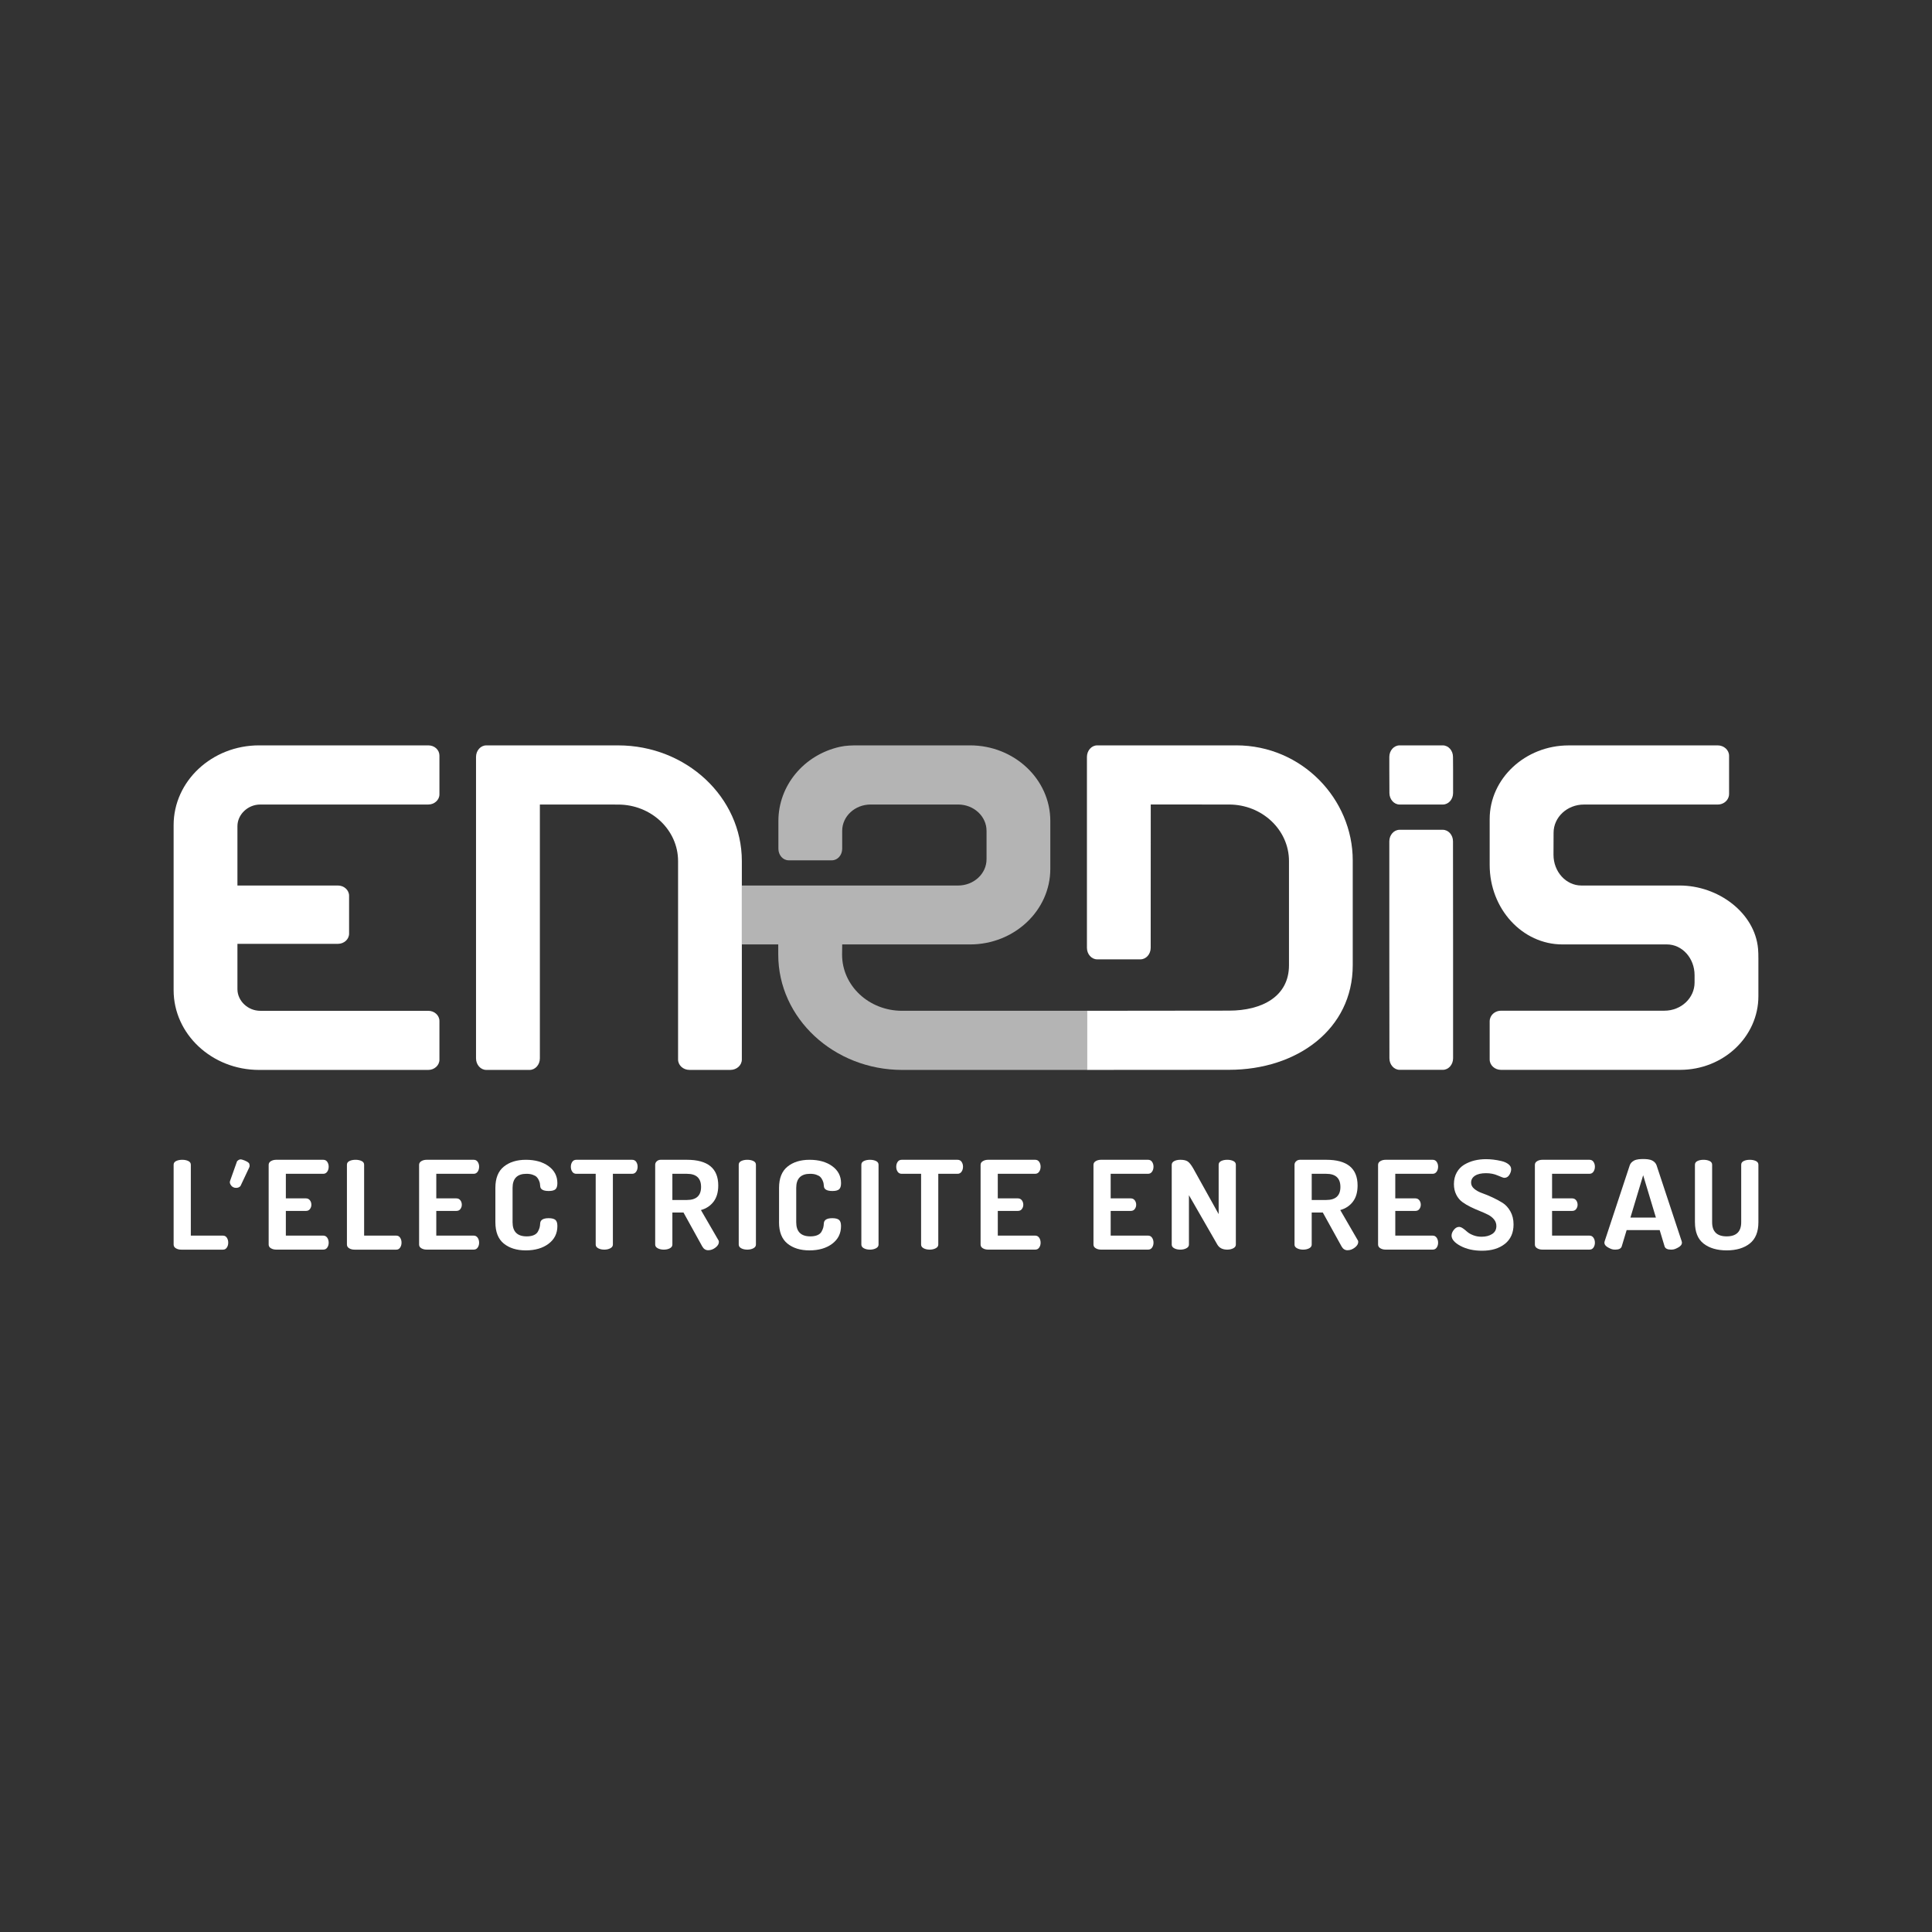 <?xml version="1.0" encoding="UTF-8"?>
<svg xmlns="http://www.w3.org/2000/svg" viewBox="0 0 200 200">
  <rect x="0" y="0" width="200" height="200" fill="#333333" stroke="none"/>
  <defs>
    <style>
      .uuid-db4a673a-0800-4a51-84ba-9228c27eedb5 {
        fill: #fff;
      }

      .uuid-386d630b-d827-49d1-b377-dbc030549419 {
        fill: #b4b4b4;
      }
    </style>
  </defs>
  <g id="uuid-a8e28015-4899-48e5-948d-9892d20bda1e" data-name="Calque 2"/>
  <g id="uuid-8dff650c-93b1-4a7b-8e9a-ca86800df7d5" data-name="Calque 4"/>
  <g id="uuid-a0091d86-ac71-4300-8b65-edcd2929dc8f" data-name="Calque 1">
    <g>
      <path class="uuid-386d630b-d827-49d1-b377-dbc030549419" d="M93.379,104.637c-3.422,0-6.207-2.59-6.207-5.815l.013-1.055h13.236c4.58,0,8.307-3.51,8.307-7.824v-4.958c0-4.314-3.727-7.824-8.307-7.824h-11.549c-.642,0-1.292,.007-1.929,.15-3.756,.844-6.364,4.039-6.364,7.674v2.878c0,.659,.474,1.196,1.059,1.196h4.484c.585,0,1.061-.538,1.061-1.196v-1.857c0-1.502,1.32-2.723,2.944-2.723h9.056c1.623,0,2.943,1.222,2.943,2.723v2.943c0,1.499-1.32,2.72-2.943,2.72h-22.39v6.098h3.771v1.054c0,6.604,5.774,11.937,12.837,11.937h19.118v-6.123h-19.14Z"/>
      <path class="uuid-db4a673a-0800-4a51-84ba-9228c27eedb5" d="M63.987,83.288c3.422,0,6.207,2.624,6.207,5.85v20.543c0,.594,.528,1.075,1.178,1.075h4.244c.649,0,1.179-.481,1.179-1.075v-20.543c0-6.605-5.745-11.976-12.807-11.976h-13.648c-.586,0-1.062,.536-1.062,1.196v31.205c0,.657,.476,1.194,1.062,1.194h4.484c.586,0,1.063-.536,1.063-1.194v-26.278l8.101,.003Z"/>
      <path class="uuid-db4a673a-0800-4a51-84ba-9228c27eedb5" d="M26.94,83.284h17.394c.637,0,1.156-.472,1.156-1.054v-4.012c0-.583-.495-1.058-1.156-1.058H26.819c-4.878,0-8.846,3.7-8.846,8.258v17.082c0,4.556,3.968,8.258,8.846,8.258h17.515c.637,0,1.156-.474,1.156-1.055v-4.011c0-.583-.519-1.054-1.156-1.054H26.94c-1.28,0-2.361-1.028-2.361-2.244v-4.688h10.403c.637,0,1.155-.473,1.155-1.054v-3.926c0-.583-.518-1.057-1.155-1.057h-10.403v-6.14c0-1.217,1.081-2.245,2.361-2.245"/>
      <path class="uuid-db4a673a-0800-4a51-84ba-9228c27eedb5" d="M182.027,99.18c0-.303-.002-.614-.032-.952-.325-3.733-4.119-6.56-8.12-6.56h-10.177c-1.589-.001-2.881-1.428-2.881-3.18l.009-2.283c0-1.609,1.407-2.919,3.139-2.919h13.85c.506,.001,.954-.296,1.115-.742,.042-.119,.063-.227,.063-.332v-3.976c0-.593-.528-1.075-1.179-1.075l-15.437,.003c-4.473,0-8.167,3.421-8.167,7.624v4.756c0,4.533,3.376,8.222,7.528,8.222h10.817c1.588,0,2.866,1.428,2.866,3.181v.762c0,1.61-1.392,2.918-3.122,2.918h-16.91c-.506,0-.955,.298-1.113,.739-.045,.122-.066,.231-.066,.334v3.977c0,.593,.528,1.075,1.179,1.075h13.842l4.695-.002c4.472,0,8.102-3.421,8.102-7.628v-3.945Z"/>
      <path class="uuid-db4a673a-0800-4a51-84ba-9228c27eedb5" d="M127.967,77.161h-14.386c-.586,0-1.062,.538-1.062,1.197v19.757c0,.661,.475,1.196,1.06,1.196h4.478c.586,0,1.062-.535,1.062-1.196l.006-14.834,8.103,.003c3.423,0,6.207,2.624,6.207,5.852v10.788c0,3.225-2.783,4.697-6.207,4.697l-14.709,.016v6.12l14.709-.01c7.063,0,12.807-4.219,12.807-10.823v-10.859c0-6.336-5.246-11.905-12.068-11.905"/>
      <path class="uuid-db4a673a-0800-4a51-84ba-9228c27eedb5" d="M150.423,98.324l-.009-11.23c0-.659-.476-1.194-1.062-1.194h-4.469c-.585,0-1.061,.535-1.061,1.194v11.23l.01,11.231c0,.657,.475,1.193,1.061,1.193h4.469c.586,0,1.061-.535,1.061-1.193v-11.231Z"/>
      <path class="uuid-db4a673a-0800-4a51-84ba-9228c27eedb5" d="M150.423,79.713l-.009-1.358c0-.659-.476-1.194-1.062-1.194h-4.469c-.585,0-1.061,.535-1.061,1.194v1.358l.01,2.378c0,.657,.475,1.194,1.061,1.194h4.469c.586,0,1.061-.536,1.061-1.194v-2.378Z"/>
      <path class="uuid-db4a673a-0800-4a51-84ba-9228c27eedb5" d="M17.974,128.84v-8.269c0-.17,.087-.298,.26-.382,.173-.084,.384-.128,.63-.128s.456,.044,.63,.128c.173,.084,.26,.212,.26,.382v7.341h3.339c.164,0,.294,.073,.39,.216,.096,.144,.143,.314,.143,.51,0,.195-.047,.365-.143,.509s-.226,.216-.39,.216h-4.338c-.21,0-.392-.046-.547-.14-.156-.093-.233-.22-.233-.382"/>
      <path class="uuid-db4a673a-0800-4a51-84ba-9228c27eedb5" d="M27.812,128.84v-8.257c0-.161,.077-.288,.233-.382,.155-.093,.337-.141,.547-.141h4.871c.183,0,.322,.073,.418,.217,.097,.144,.144,.309,.144,.497,0,.203-.051,.376-.15,.52-.102,.145-.239,.217-.412,.217h-3.872v2.545h2.08c.173,0,.31,.066,.411,.197,.1,.131,.151,.286,.151,.464,0,.161-.048,.308-.144,.438-.096,.134-.235,.198-.418,.198h-2.08v2.557h3.872c.173,0,.31,.073,.412,.216,.099,.144,.15,.318,.15,.521,0,.187-.047,.353-.144,.497-.096,.144-.234,.216-.418,.216h-4.871c-.21,0-.392-.046-.547-.14-.156-.093-.233-.22-.233-.382"/>
      <path class="uuid-db4a673a-0800-4a51-84ba-9228c27eedb5" d="M35.914,128.84v-8.269c0-.17,.087-.298,.26-.382,.173-.084,.384-.128,.63-.128s.456,.044,.63,.128c.173,.084,.26,.212,.26,.382v7.341h3.339c.164,0,.294,.073,.39,.216,.096,.144,.143,.314,.143,.51,0,.195-.047,.365-.143,.509s-.226,.216-.39,.216h-4.338c-.21,0-.392-.046-.547-.14-.156-.093-.233-.22-.233-.382"/>
      <path class="uuid-db4a673a-0800-4a51-84ba-9228c27eedb5" d="M43.385,128.84v-8.257c0-.161,.077-.288,.233-.382,.155-.093,.337-.141,.547-.141h4.871c.183,0,.322,.073,.418,.217,.097,.144,.144,.309,.144,.497,0,.203-.051,.376-.15,.52-.102,.145-.239,.217-.412,.217h-3.872v2.545h2.08c.173,0,.31,.066,.412,.197,.1,.131,.15,.286,.15,.464,0,.161-.048,.308-.144,.438-.096,.134-.235,.198-.418,.198h-2.08v2.557h3.872c.173,0,.31,.073,.412,.216,.099,.144,.15,.318,.15,.521,0,.187-.047,.353-.144,.497-.096,.144-.234,.216-.418,.216h-4.871c-.21,0-.392-.046-.547-.14-.156-.093-.233-.22-.233-.382"/>
      <path class="uuid-db4a673a-0800-4a51-84ba-9228c27eedb5" d="M51.281,126.524v-3.549c0-1.001,.292-1.737,.877-2.208,.583-.471,1.345-.706,2.284-.706,.957,0,1.741,.22,2.347,.661,.607,.442,.91,1.027,.91,1.757,0,.314-.069,.527-.205,.641-.137,.115-.364,.172-.684,.172-.585,0-.881-.173-.89-.521-.008-.11-.021-.206-.033-.286-.014-.081-.051-.187-.11-.317-.06-.132-.135-.243-.226-.332-.091-.089-.228-.165-.411-.228-.182-.065-.397-.096-.642-.096-.959,0-1.437,.488-1.437,1.464v3.549c0,.975,.488,1.464,1.465,1.464,.291,0,.535-.044,.731-.128,.196-.085,.338-.205,.424-.362,.087-.157,.145-.298,.178-.42,.032-.123,.053-.275,.061-.452,.028-.347,.32-.521,.877-.521,.32,0,.549,.057,.691,.172,.142,.114,.212,.329,.212,.642,0,.764-.303,1.374-.91,1.832-.607,.458-1.393,.687-2.36,.687-.941,0-1.7-.236-2.279-.706-.579-.472-.869-1.207-.869-2.208"/>
      <path class="uuid-db4a673a-0800-4a51-84ba-9228c27eedb5" d="M59.094,120.78c0-.19,.047-.358,.143-.502,.097-.144,.235-.217,.418-.217h5.788c.182,0,.322,.073,.419,.217,.095,.144,.143,.311,.143,.502,0,.198-.051,.369-.151,.514-.1,.144-.236,.217-.411,.217h-1.998v7.326c0,.163-.089,.29-.266,.383-.178,.095-.385,.141-.623,.141-.247,0-.456-.046-.629-.141-.174-.093-.261-.22-.261-.383v-7.326h-2.012c-.173,0-.31-.07-.411-.21-.1-.141-.15-.315-.15-.521"/>
      <path class="uuid-db4a673a-0800-4a51-84ba-9228c27eedb5" d="M69.604,124.222h1.505c.976,0,1.465-.45,1.465-1.348,0-.908-.489-1.362-1.465-1.362h-1.505v2.711Zm-1.779,4.618v-8.269c0-.137,.055-.255,.164-.356,.11-.103,.247-.155,.411-.155h2.709c2.162,0,3.244,.888,3.244,2.66,0,.696-.163,1.255-.486,1.679-.324,.424-.76,.713-1.307,.865l1.792,3.091c.045,.051,.068,.119,.068,.204,0,.212-.118,.409-.356,.592-.236,.182-.487,.273-.752,.273s-.469-.132-.616-.394l-1.942-3.511h-1.15v3.321c0,.16-.087,.288-.26,.382-.174,.092-.384,.14-.63,.14-.236,0-.445-.047-.623-.14-.178-.093-.266-.221-.266-.382"/>
      <path class="uuid-db4a673a-0800-4a51-84ba-9228c27eedb5" d="M76.473,128.84v-8.269c0-.17,.087-.298,.26-.382,.173-.084,.384-.128,.63-.128s.456,.044,.63,.128c.173,.084,.26,.212,.26,.382v8.269c0,.162-.089,.288-.266,.382-.179,.093-.385,.14-.623,.14-.246,0-.457-.046-.63-.14-.173-.093-.26-.22-.26-.382"/>
      <path class="uuid-db4a673a-0800-4a51-84ba-9228c27eedb5" d="M80.647,126.524v-3.549c0-1.001,.292-1.737,.877-2.208,.583-.471,1.345-.706,2.284-.706,.959,0,1.741,.22,2.347,.661,.607,.442,.91,1.027,.91,1.757,0,.314-.069,.527-.205,.641-.137,.115-.364,.172-.684,.172-.585,0-.881-.173-.889-.521-.009-.11-.022-.206-.035-.286-.014-.081-.051-.187-.11-.317-.059-.132-.135-.243-.225-.332-.092-.089-.23-.165-.411-.228-.183-.065-.398-.096-.644-.096-.959,0-1.437,.488-1.437,1.464v3.549c0,.975,.488,1.464,1.465,1.464,.291,0,.535-.044,.731-.128,.196-.085,.338-.205,.424-.362,.087-.157,.145-.298,.178-.42,.032-.123,.053-.275,.062-.452,.028-.347,.318-.521,.875-.521,.32,0,.549,.057,.691,.172,.142,.114,.212,.329,.212,.642,0,.764-.303,1.374-.91,1.832-.607,.458-1.393,.687-2.36,.687-.941,0-1.699-.236-2.279-.706-.579-.472-.869-1.207-.869-2.208"/>
      <path class="uuid-db4a673a-0800-4a51-84ba-9228c27eedb5" d="M89.167,128.84v-8.269c0-.17,.087-.298,.26-.382,.173-.084,.384-.128,.63-.128s.456,.044,.63,.128c.173,.084,.26,.212,.26,.382v8.269c0,.162-.089,.288-.266,.382-.179,.093-.385,.14-.623,.14-.246,0-.457-.046-.63-.14-.173-.093-.26-.22-.26-.382"/>
      <path class="uuid-db4a673a-0800-4a51-84ba-9228c27eedb5" d="M92.779,120.78c0-.19,.047-.358,.143-.502,.097-.144,.235-.217,.418-.217h5.788c.182,0,.322,.073,.418,.217s.144,.311,.144,.502c0,.198-.051,.369-.151,.514-.1,.144-.238,.217-.411,.217h-1.998v7.326c0,.163-.089,.29-.266,.383-.178,.095-.385,.141-.623,.141-.246,0-.456-.046-.629-.141-.174-.093-.261-.22-.261-.383v-7.326h-2.012c-.173,0-.31-.07-.411-.21-.1-.141-.15-.315-.15-.521"/>
      <path class="uuid-db4a673a-0800-4a51-84ba-9228c27eedb5" d="M101.51,128.84v-8.257c0-.161,.077-.288,.233-.382,.155-.093,.337-.141,.547-.141h4.871c.183,0,.322,.073,.418,.217,.097,.144,.144,.309,.144,.497,0,.203-.051,.376-.15,.52-.102,.145-.239,.217-.412,.217h-3.871v2.545h2.08c.173,0,.309,.066,.411,.197,.099,.131,.15,.286,.15,.464,0,.161-.048,.308-.144,.438-.096,.134-.235,.198-.416,.198h-2.08v2.557h3.871c.173,0,.31,.073,.412,.216,.099,.144,.15,.318,.15,.521,0,.187-.047,.353-.144,.497-.096,.144-.234,.216-.418,.216h-4.871c-.21,0-.392-.046-.547-.14-.156-.093-.233-.22-.233-.382"/>
      <path class="uuid-db4a673a-0800-4a51-84ba-9228c27eedb5" d="M113.196,128.84v-8.257c0-.161,.077-.288,.233-.382s.337-.141,.547-.141h4.871c.183,0,.322,.073,.418,.217,.097,.144,.144,.309,.144,.497,0,.203-.05,.376-.15,.52-.102,.145-.239,.217-.412,.217h-3.871v2.545h2.08c.173,0,.309,.066,.411,.197,.1,.131,.15,.286,.15,.464,0,.161-.047,.308-.144,.438-.096,.134-.235,.198-.416,.198h-2.08v2.557h3.871c.173,0,.31,.073,.412,.216,.1,.144,.15,.318,.15,.521,0,.187-.047,.353-.144,.497-.096,.144-.234,.216-.418,.216h-4.871c-.21,0-.391-.046-.547-.14-.156-.093-.233-.22-.233-.382"/>
      <path class="uuid-db4a673a-0800-4a51-84ba-9228c27eedb5" d="M121.297,128.84v-8.257c0-.17,.087-.299,.26-.388,.173-.09,.384-.135,.63-.135,.329,0,.579,.055,.753,.166,.173,.111,.364,.348,.574,.712l2.641,4.747v-5.114c0-.17,.087-.298,.26-.382,.173-.084,.383-.128,.63-.128s.456,.044,.629,.128c.174,.084,.261,.212,.261,.382v8.269c0,.162-.089,.288-.266,.382-.179,.093-.386,.14-.623,.14-.483,0-.826-.174-1.027-.521l-2.941-5.114v5.114c0,.162-.09,.288-.268,.382-.179,.093-.385,.14-.623,.14-.246,0-.457-.046-.63-.14-.173-.093-.26-.22-.26-.382"/>
      <path class="uuid-db4a673a-0800-4a51-84ba-9228c27eedb5" d="M135.789,124.222h1.504c.976,0,1.465-.45,1.465-1.348,0-.908-.489-1.362-1.465-1.362h-1.504v2.711Zm-1.78,4.618v-8.269c0-.137,.055-.255,.165-.356,.11-.103,.246-.155,.409-.155h2.709c2.163,0,3.244,.888,3.244,2.66,0,.696-.161,1.255-.486,1.679-.324,.424-.76,.713-1.307,.865l1.792,3.091c.046,.051,.069,.119,.069,.204,0,.212-.119,.409-.358,.592-.236,.182-.487,.273-.752,.273s-.469-.132-.616-.394l-1.942-3.511h-1.149v3.321c0,.16-.087,.288-.26,.382-.174,.092-.385,.14-.631,.14-.236,0-.445-.047-.623-.14-.178-.093-.266-.221-.266-.382"/>
      <path class="uuid-db4a673a-0800-4a51-84ba-9228c27eedb5" d="M142.658,128.84v-8.257c0-.161,.077-.288,.233-.382,.155-.093,.337-.141,.547-.141h4.871c.183,0,.322,.073,.418,.217,.097,.144,.144,.309,.144,.497,0,.203-.051,.376-.15,.52-.102,.145-.239,.217-.412,.217h-3.871v2.545h2.08c.173,0,.309,.066,.411,.197,.099,.131,.15,.286,.15,.464,0,.161-.048,.308-.144,.438-.096,.134-.235,.198-.416,.198h-2.08v2.557h3.871c.173,0,.31,.073,.412,.216,.099,.144,.15,.318,.15,.521,0,.187-.047,.353-.144,.497-.096,.144-.234,.216-.418,.216h-4.871c-.21,0-.392-.046-.547-.14-.156-.093-.233-.22-.233-.382"/>
      <path class="uuid-db4a673a-0800-4a51-84ba-9228c27eedb5" d="M150.266,127.898c0-.194,.08-.392,.24-.592,.159-.198,.339-.298,.54-.298,.119,0,.253,.052,.404,.157,.15,.107,.296,.224,.437,.352,.142,.127,.345,.245,.61,.35,.264,.106,.556,.159,.874,.159,.439,0,.803-.093,1.096-.281,.291-.186,.437-.46,.437-.826,0-.255-.08-.481-.24-.681-.158-.198-.369-.364-.629-.496-.261-.131-.544-.258-.856-.382-.31-.123-.622-.262-.937-.414-.315-.152-.602-.324-.863-.514-.26-.191-.469-.446-.629-.764-.159-.318-.24-.681-.24-1.088,0-.457,.098-.859,.294-1.208s.458-.619,.787-.813c.329-.193,.681-.336,1.054-.427,.374-.089,.771-.135,1.19-.135,.238,0,.488,.015,.753,.046,.264,.03,.546,.08,.841,.15,.296,.069,.538,.179,.726,.326,.187,.149,.28,.322,.28,.523,0,.188-.065,.384-.191,.587-.127,.201-.301,.301-.52,.301-.082,0-.306-.081-.67-.241-.364-.161-.772-.241-1.218-.241-.493,0-.873,.086-1.143,.261-.269,.173-.404,.413-.404,.719,0,.246,.11,.46,.329,.642,.219,.182,.49,.33,.814,.445,.324,.113,.676,.258,1.053,.433,.379,.173,.73,.363,1.054,.565,.324,.203,.595,.499,.814,.886,.219,.385,.329,.836,.329,1.354,0,.87-.3,1.541-.896,2.013-.599,.473-1.385,.709-2.361,.709-.867,0-1.61-.165-2.231-.496-.621-.331-.93-.691-.93-1.082"/>
      <path class="uuid-db4a673a-0800-4a51-84ba-9228c27eedb5" d="M158.891,128.84v-8.257c0-.161,.077-.288,.233-.382,.155-.093,.337-.141,.547-.141h4.871c.183,0,.322,.073,.418,.217,.096,.144,.144,.309,.144,.497,0,.203-.051,.376-.151,.52-.1,.145-.238,.217-.411,.217h-3.872v2.545h2.08c.173,0,.309,.066,.411,.197,.1,.131,.151,.286,.151,.464,0,.161-.048,.308-.144,.438-.097,.134-.235,.198-.418,.198h-2.08v2.557h3.872c.173,0,.31,.073,.411,.216,.1,.144,.151,.318,.151,.521,0,.187-.048,.353-.144,.497-.096,.144-.234,.216-.418,.216h-4.871c-.21,0-.392-.046-.547-.14-.156-.093-.233-.22-.233-.382"/>
      <path class="uuid-db4a673a-0800-4a51-84ba-9228c27eedb5" d="M175.459,126.524v-5.954c0-.171,.087-.298,.26-.382,.173-.084,.384-.127,.629-.127,.247,0,.457,.043,.63,.127,.173,.084,.261,.211,.261,.382v5.954c0,.975,.502,1.464,1.505,1.464s1.505-.489,1.505-1.464v-5.954c0-.171,.087-.298,.261-.382,.173-.084,.382-.127,.629-.127s.456,.043,.63,.127c.173,.084,.26,.211,.26,.382v5.954c0,1.001-.299,1.736-.896,2.208-.598,.469-1.393,.706-2.388,.706s-1.79-.234-2.388-.7c-.598-.466-.896-1.204-.896-2.214"/>
      <path class="uuid-db4a673a-0800-4a51-84ba-9228c27eedb5" d="M24.534,120.224s.216-.288,.519-.181c0,0,.52,.134,.721,.368,0,0,.131,.216,.028,.439l-.905,1.921s-.157,.228-.521,.191c0,0-.205,.009-.397-.182,0,0-.285-.278-.151-.564l.707-1.992Z"/>
      <path class="uuid-db4a673a-0800-4a51-84ba-9228c27eedb5" d="M168.782,126.041l1.318-4.381,1.318,4.381h-2.637Zm3.028,1.298l.51,1.693c.073,.219,.299,.329,.678,.329,.299,0,.437-.069,.708-.21,.272-.141,.408-.315,.408-.524,0-.018-.01-.063-.028-.136l-2.605-7.878c-.073-.197-.223-.352-.426-.464-.284-.156-.682-.165-.956-.165s-.671,.009-.956,.165c-.203,.112-.353,.266-.426,.464l-2.603,7.878c-.018,.073-.028,.118-.028,.136,0,.209,.135,.383,.407,.524,.271,.141,.409,.21,.708,.21,.381,0,.606-.11,.678-.329l.51-1.693h3.419Z"/>
    </g>
  </g>
  <g id="uuid-76e057af-d4d6-4a07-8a89-17bd10c59453" data-name="Calque 3"/>
</svg>